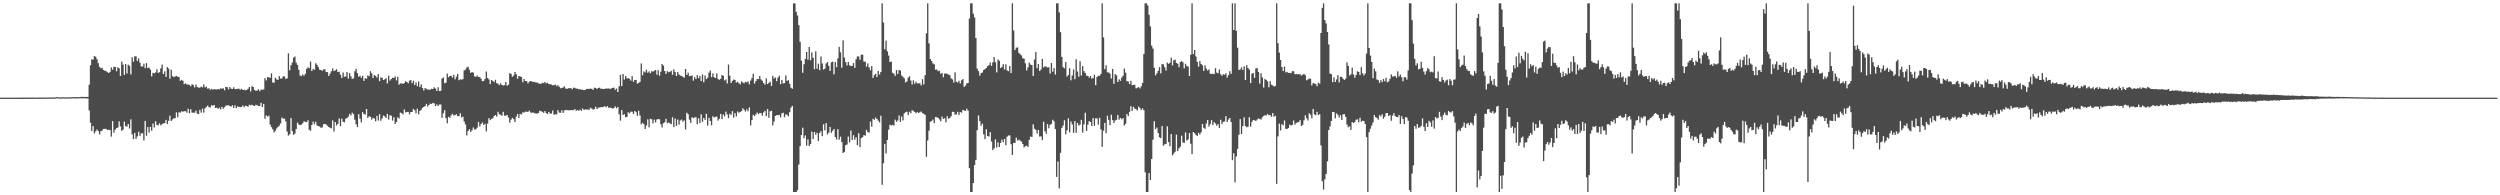 <?xml version="1.0" encoding="UTF-8"?>
<svg xmlns="http://www.w3.org/2000/svg" width="1920" height="150">
  <path d="M0 75.000h1v1.000H0zM1 75.000h1v1.000H1zM2 75.000h1v1.000H2zM3 74.999h1v1.000H3zM4 74.999h1v1.000H4zM5 74.998h1v1.000H5zM6 74.997h1v1.000H6zM7 74.997h1v1.000H7zM8 74.995h1v1.000H8zM9 74.994h1v1.000H9zM10 74.992h1v1.000H10zM11 74.989h1v1.000H11zM12 74.986h1v1.000H12zM13 74.986h1v1.000H13zM14 74.982h1v1.000H14zM15 74.980h1v1.000H15zM16 74.982h1v1.000H16zM17 74.975h1v1.000H17zM18 74.972h1v1.000H18zM19 74.977h1v1.000H19zM20 74.970h1v1.000H20zM21 74.964h1v1.000H21zM22 74.951h1v1.000H22zM23 74.959h1v1.000H23zM24 74.944h1v1.000H24zM25 74.931h1v1.000H25zM26 74.945h1v1.000H26zM27 74.944h1v1.000H27zM28 74.944h1v1.000H28zM29 74.932h1v1.000H29zM30 74.924h1v1.000H30zM31 74.910h1v1.000H31zM32 74.906h1v1.000H32zM33 74.900h1v1.000H33zM34 74.895h1v1.000H34zM35 74.900h1v1.000H35zM36 74.848h1v1.000H36zM37 74.873h1v1.000H37zM38 74.861h1v1.000H38zM39 74.851h1v1.000H39zM40 74.871h1v1.000H40zM41 74.849h1v1.000H41zM42 74.775h1v1.000H42zM43 74.596h1v1.000H43zM44 74.587h1v1.000H44zM45 74.805h1v1.000H45zM46 74.736h1v1.000H46zM47 74.742h1v1.000H47zM48 74.660h1v1.000H48zM49 74.751h1v1.000H49zM50 74.767h1v1.000H50zM51 74.731h1v1.000H51zM52 74.732h1v1.000H52zM53 74.707h1v1.000H53zM54 74.677h1v1.000H54zM55 74.644h1v1.000H55zM56 74.528h1v1.000H56zM57 74.708h1v1.000H57zM58 74.603h1v1.000H58zM59 74.523h1v1.000H59zM60 74.629h1v1.000H60zM61 74.496h1v1.000H61zM62 74.372h1v1.101H62zM63 74.333h1v1.170H63zM64 74.590h1v1.000H64zM65 74.344h1v1.199H65zM66 74.488h1v1.128H66zM67 74.409h1v1.210H67zM68 65.098h1v19.720H68zM69 50.130h1v44.088H69zM70 45.525h1v55.055H70zM71 45.844h1v50.962H71zM72 42.968h1v59.535H72zM73 43.612h1v57.291H73zM74 45.458h1v54.039H74zM75 48.577h1v52.152H75zM76 51.286h1v51.922H76zM77 52.488h1v48.309H77zM78 52.092h1v48.205H78zM79 53.755h1v45.281H79zM80 54.297h1v44.673H80zM81 54.609h1v44.368H81zM82 55.447h1v44.459H82zM83 56.040h1v43.559H83zM84 55.206h1v44.697H84zM85 51.793h1v53.113H85zM86 53.517h1v39.523H86zM87 51.235h1v50.722H87zM88 51.380h1v48.238H88zM89 54.714h1v43.759H89zM90 51.740h1v46.188H90zM91 52.422h1v40.773H91zM92 58.379h1v38.684H92zM93 47.381h1v53.076H93zM94 49.680h1v49.902H94zM95 57.558h1v35.908H95zM96 49.229h1v47.714H96zM97 56.456h1v40.769H97zM98 49.654h1v45.505H98zM99 50.577h1v48.063H99zM100 57.136h1v34.579H100zM101 43.960h1v59.282H101zM102 47.383h1v59.508H102zM103 43.232h1v58.881H103zM104 43.314h1v63.336H104zM105 46.796h1v57.949H105zM106 44.810h1v56.384H106zM107 48.056h1v56.301H107zM108 50.973h1v51.442H108zM109 51.077h1v51.277H109zM110 48.919h1v58.913H110zM111 52.400h1v40.499H111zM112 48.496h1v55.750H112zM113 52.281h1v45.358H113zM114 51.793h1v50.029H114zM115 53.378h1v44.081H115zM116 58.660h1v41.723H116zM117 55.950h1v38.935H117zM118 56.310h1v41.585H118zM119 55.643h1v37.510H119zM120 53.240h1v42.678H120zM121 55.953h1v40.369H121zM122 55.435h1v39.294H122zM123 52.520h1v43.732H123zM124 49.560h1v45.776H124zM125 56.836h1v37.876H125zM126 54.777h1v39.858H126zM127 59.009h1v33.068H127zM128 51.535h1v43.673H128zM129 52.658h1v40.129H129zM130 60.394h1v28.446H130zM131 53.566h1v39.382H131zM132 58.488h1v33.286H132zM133 59.243h1v31.607H133zM134 58.734h1v32.086H134zM135 58.273h1v28.033H135zM136 59.046h1v31.021H136zM137 59.053h1v27.232H137zM138 62.044h1v24.436H138zM139 61.340h1v24.097H139zM140 62.054h1v23.770H140zM141 64.633h1v20.770H141zM142 64.014h1v21.373H142zM143 64.837h1v21.688H143zM144 64.853h1v18.659H144zM145 65.352h1v21.755H145zM146 66.201h1v17.653H146zM147 64.653h1v21.867H147zM148 65.395h1v21.121H148zM149 67.188h1v19.377H149zM150 64.864h1v20.098H150zM151 66.785h1v20.472H151zM152 67.342h1v20.370H152zM153 67.347h1v17.021H153zM154 66.563h1v19.967H154zM155 67.056h1v16.407H155zM156 64.793h1v21.723H156zM157 67.109h1v16.149H157zM158 66.580h1v15.563H158zM159 68.098h1v12.944H159zM160 67.831h1v14.532H160zM161 69.056h1v13.466H161zM162 68.212h1v12.587H162zM163 68.850h1v12.379H163zM164 68.425h1v12.188H164zM165 68.608h1v14.341H165zM166 68.758h1v13.944H166zM167 68.427h1v15.151H167zM168 68.628h1v14.072H168zM169 67.848h1v16.172H169zM170 68.173h1v13.916H170zM171 67.817h1v15.650H171zM172 69.365h1v12.940H172zM173 66.758h1v14.305H173zM174 66.922h1v14.151H174zM175 68.620h1v12.180H175zM176 66.876h1v14.645H176zM177 68.073h1v13.814H177zM178 68.340h1v12.512H178zM179 67.037h1v15.903H179zM180 68.339h1v12.559H180zM181 68.474h1v14.581H181zM182 68.221h1v13.466H182zM183 68.055h1v14.013H183zM184 68.866h1v13.481H184zM185 68.158h1v13.953H185zM186 69.116h1v11.871H186zM187 68.850h1v13.525H187zM188 69.310h1v11.877H188zM189 69.048h1v12.390H189zM190 68.186h1v13.792H190zM191 66.827h1v13.634H191zM192 70.189h1v10.698H192zM193 66.214h1v14.220H193zM194 66.836h1v14.334H194zM195 69.089h1v12.335H195zM196 69.780h1v10.694H196zM197 69.501h1v11.415H197zM198 68.535h1v12.824H198zM199 70.044h1v11.449H199zM200 68.787h1v10.165H200zM201 68.959h1v13.276H201zM202 68.657h1v11.128H202zM203 60.028h1v31.152H203zM204 61.821h1v26.813H204zM205 59.164h1v30.366H205zM206 59.466h1v29.366H206zM207 59.821h1v35.896H207zM208 56.316h1v41.329H208zM209 63.308h1v36.010H209zM210 63.525h1v38.158H210zM211 59.656h1v40.812H211zM212 60.915h1v37.702H212zM213 61.406h1v36.150H213zM214 58.463h1v38.031H214zM215 60.344h1v34.460H215zM216 60.206h1v30.119H216zM217 58.574h1v32.624H217zM218 58.700h1v32.348H218zM219 60.559h1v32.694H219zM220 60.232h1v40.772H220zM221 40.931h1v63.227H221zM222 54.024h1v49.137H222zM223 50.127h1v40.593H223zM224 47.954h1v52.707H224zM225 44.233h1v59.369H225zM226 43.342h1v59.221H226zM227 48.151h1v50.973H227zM228 49.876h1v44.338H228zM229 53.612h1v41.945H229zM230 57.941h1v38.204H230zM231 58.447h1v37.302H231zM232 57.258h1v37.466H232zM233 58.120h1v35.076H233zM234 56.689h1v36.919H234zM235 52.874h1v40.908H235zM236 51.653h1v40.715H236zM237 52.395h1v47.242H237zM238 47.307h1v53.098H238zM239 54.512h1v41.468H239zM240 52.897h1v40.555H240zM241 53.623h1v41.793H241zM242 48.558h1v44.912H242zM243 49.719h1v46.707H243zM244 51.503h1v45.317H244zM245 53.480h1v43.744H245zM246 53.694h1v44.444H246zM247 54.357h1v43.441H247zM248 53.321h1v42.103H248zM249 53.251h1v41.855H249zM250 55.286h1v40.378H250zM251 55.420h1v41.148H251zM252 58.377h1v39.223H252zM253 56.584h1v41.535H253zM254 54.744h1v43.796H254zM255 52.542h1v39.931H255zM256 54.573h1v46.465H256zM257 54.040h1v39.661H257zM258 53.133h1v43.234H258zM259 55.351h1v39.720H259zM260 55.032h1v35.953H260zM261 57.321h1v39.673H261zM262 59.875h1v31.272H262zM263 55.638h1v37.863H263zM264 58.958h1v34.981H264zM265 58.706h1v32.486H265zM266 55.271h1v35.384H266zM267 60.355h1v29.310H267zM268 56.122h1v31.376H268zM269 58.605h1v30.069H269zM270 60.569h1v25.988H270zM271 60.215h1v27.500H271zM272 54.756h1v37.151H272zM273 52.806h1v42.613H273zM274 56.184h1v41.407H274zM275 58.978h1v28.691H275zM276 58.143h1v33.019H276zM277 59.784h1v34.203H277zM278 58.162h1v27.943H278zM279 62.156h1v25.401H279zM280 60.066h1v28.014H280zM281 60.486h1v23.223H281zM282 57.944h1v32.622H282zM283 58.501h1v30.794H283zM284 54.692h1v35.005H284zM285 56.359h1v35.513H285zM286 59.891h1v30.582H286zM287 57.632h1v33.432H287zM288 58.335h1v34.864H288zM289 59.562h1v29.490H289zM290 56.875h1v35.693H290zM291 62.289h1v25.408H291zM292 59.487h1v33.216H292zM293 59.703h1v31.294H293zM294 61.440h1v27.258H294zM295 60.923h1v28.459H295zM296 60.035h1v30.604H296zM297 64.085h1v23.343H297zM298 58.162h1v33.674H298zM299 61.832h1v26.619H299zM300 60.723h1v28.166H300zM301 59.697h1v32.911H301zM302 59.914h1v30.213H302zM303 58.650h1v36.570H303zM304 61.738h1v31.935H304zM305 58.973h1v31.127H305zM306 65.010h1v26.020H306zM307 64.035h1v22.452H307zM308 64.075h1v22.885H308zM309 64.398h1v23.519H309zM310 63.814h1v20.236H310zM311 62.395h1v23.934H311zM312 62.996h1v22.930H312zM313 63.982h1v21.987H313zM314 61.978h1v25.844H314zM315 61.505h1v24.495H315zM316 63.774h1v22.206H316zM317 61.939h1v21.724H317zM318 65.298h1v19.406H318zM319 63.265h1v23.794H319zM320 66.211h1v17.351H320zM321 62.526h1v25.239H321zM322 66.850h1v18.421H322zM323 64.774h1v19.601H323zM324 67.614h1v15.172H324zM325 69.531h1v12.635H325zM326 67.649h1v13.784H326zM327 68.253h1v11.587H327zM328 68.883h1v12.964H328zM329 68.751h1v11.907H329zM330 68.937h1v10.617H330zM331 68.142h1v11.801H331zM332 68.373h1v10.569H332zM333 67.083h1v12.342H333zM334 67.977h1v13.519H334zM335 69.840h1v10.317H335zM336 67.027h1v14.485H336zM337 69.959h1v10.331H337zM338 69.733h1v10.475H338zM339 60.291h1v30.251H339zM340 59.514h1v27.460H340zM341 63.900h1v20.705H341zM342 63.501h1v27.253H342zM343 56.505h1v38.154H343zM344 59.336h1v30.364H344zM345 58.390h1v32.063H345zM346 58.132h1v30.478H346zM347 59.587h1v27.835H347zM348 57.417h1v31.306H348zM349 60.924h1v27.449H349zM350 58.863h1v28.875H350zM351 56.824h1v32.361H351zM352 61.597h1v27.602H352zM353 60.928h1v26.031H353zM354 61.180h1v29.039H354zM355 60.805h1v28.815H355zM356 54.057h1v39.286H356zM357 53.431h1v42.178H357zM358 51.855h1v52.188H358zM359 51.184h1v49.496H359zM360 53.549h1v45.678H360zM361 55.990h1v45.355H361zM362 55.277h1v44.809H362zM363 55.815h1v42.080H363zM364 58.699h1v40.832H364zM365 58.961h1v40.333H365zM366 58.011h1v40.048H366zM367 59.029h1v34.682H367zM368 59.193h1v37.915H368zM369 60.493h1v34.740H369zM370 62.394h1v31.646H370zM371 62.128h1v33.826H371zM372 60.622h1v34.407H372zM373 54.937h1v46.031H373zM374 59.851h1v35.071H374zM375 60.965h1v29.741H375zM376 64.541h1v27.747H376zM377 61.459h1v29.827H377zM378 62.149h1v28.721H378zM379 63.066h1v26.038H379zM380 61.262h1v27.084H380zM381 63.866h1v25.607H381zM382 64.288h1v21.574H382zM383 65.322h1v22.418H383zM384 63.988h1v24.122H384zM385 65.272h1v23.636H385zM386 65.674h1v20.212H386zM387 65.383h1v23.504H387zM388 63.009h1v25.821H388zM389 65.798h1v22.506H389zM390 64.974h1v25.296H390zM391 56.227h1v37.995H391zM392 56.719h1v35.191H392zM393 58.915h1v31.613H393zM394 58.021h1v33.478H394zM395 55.232h1v38.499H395zM396 57.039h1v32.565H396zM397 60.461h1v27.153H397zM398 58.359h1v32.208H398zM399 58.663h1v28.839H399zM400 59.206h1v28.735H400zM401 63.198h1v23.063H401zM402 60.597h1v25.858H402zM403 62.182h1v23.551H403zM404 62.323h1v23.497H404zM405 64.031h1v21.998H405zM406 62.831h1v22.099H406zM407 62.233h1v24.065H407zM408 62.492h1v24.178H408zM409 63.040h1v23.273H409zM410 62.817h1v24.124H410zM411 63.397h1v23.754H411zM412 63.339h1v23.952H412zM413 64.018h1v22.703H413zM414 64.232h1v20.793H414zM415 64.391h1v21.084H415zM416 63.563h1v22.274H416zM417 63.845h1v22.822H417zM418 62.932h1v22.390H418zM419 64.050h1v22.772H419zM420 63.548h1v24.069H420zM421 64.489h1v21.484H421zM422 64.747h1v22.455H422zM423 64.849h1v22.384H423zM424 65.495h1v19.370H424zM425 65.364h1v22.735H425zM426 64.959h1v22.790H426zM427 66.221h1v21.626H427zM428 65.403h1v19.152H428zM429 66.580h1v19.918H429zM430 67.777h1v18.877H430zM431 67.483h1v17.201H431zM432 67.236h1v19.476H432zM433 66.306h1v18.522H433zM434 67.980h1v16.473H434zM435 68.295h1v16.294H435zM436 67.681h1v17.074H436zM437 67.787h1v16.946H437zM438 67.639h1v16.898H438zM439 68.591h1v16.107H439zM440 67.378h1v17.136H440zM441 67.452h1v16.335H441zM442 68.151h1v16.871H442zM443 68.017h1v16.551H443zM444 68.582h1v16.531H444zM445 68.452h1v15.728H445zM446 68.973h1v16.162H446zM447 68.866h1v14.511H447zM448 69.204h1v15.271H448zM449 69.111h1v14.851H449zM450 68.328h1v15.819H450zM451 68.241h1v15.882H451zM452 68.310h1v15.954H452zM453 67.999h1v14.730H453zM454 68.229h1v15.212H454zM455 69.025h1v15.216H455zM456 67.354h1v16.378H456zM457 67.609h1v14.355H457zM458 68.336h1v15.328H458zM459 67.568h1v15.189H459zM460 67.284h1v15.250H460zM461 68.123h1v14.198H461zM462 68.193h1v14.079H462zM463 68.363h1v13.672H463zM464 68.319h1v13.246H464zM465 67.832h1v14.606H465zM466 68.091h1v13.356H466zM467 67.819h1v15.059H467zM468 68.441h1v14.143H468zM469 67.894h1v14.982H469zM470 67.462h1v16.019H470zM471 67.328h1v15.660H471zM472 68.982h1v12.734H472zM473 68.020h1v15.179H473zM474 70.636h1v11.490H474zM475 66.286h1v21.511H475zM476 57.431h1v35.178H476zM477 66.085h1v18.405H477zM478 56.789h1v31.554H478zM479 61.114h1v26.550H479zM480 58.347h1v31.776H480zM481 60.197h1v29.538H481zM482 60.038h1v26.190H482zM483 60.547h1v26.479H483zM484 61.880h1v23.863H484zM485 58.472h1v27.372H485zM486 62.874h1v24.627H486zM487 61.466h1v23.757H487zM488 61.322h1v24.783H488zM489 64.306h1v24.572H489zM490 63.686h1v21.394H490zM491 62.808h1v25.874H491zM492 48.728h1v46.753H492zM493 57.780h1v36.510H493zM494 54.806h1v40.538H494zM495 55.631h1v43.411H495zM496 53.524h1v42.872H496zM497 55.860h1v35.768H497zM498 54.847h1v42.934H498zM499 56.254h1v34.975H499zM500 54.685h1v36.947H500zM501 55.035h1v39.750H501zM502 54.275h1v37.603H502zM503 53.778h1v40.276H503zM504 57.330h1v34.491H504zM505 53.872h1v37.499H505zM506 58.149h1v33.486H506zM507 55.064h1v40.402H507zM508 49.193h1v48.705H508zM509 50.336h1v44.346H509zM510 54.522h1v39.394H510zM511 56.722h1v34.570H511zM512 54.687h1v39.956H512zM513 55.499h1v38.512H513zM514 55.082h1v39.623H514zM515 54.355h1v41.048H515zM516 57.449h1v32.557H516zM517 53.226h1v44.415H517zM518 55.356h1v35.667H518zM519 58.362h1v38.364H519zM520 55.246h1v36.585H520zM521 57.180h1v38.571H521zM522 58.059h1v34.436H522zM523 58.274h1v33.512H523zM524 59.046h1v34.471H524zM525 59.685h1v32.753H525zM526 52.956h1v46.539H526zM527 57.576h1v29.023H527zM528 55.795h1v31.983H528zM529 58.457h1v33.387H529zM530 58.303h1v36.056H530zM531 57.948h1v32.040H531zM532 61.918h1v28.845H532zM533 59.241h1v30.903H533zM534 60.713h1v29.277H534zM535 57.673h1v37.770H535zM536 60.055h1v30.894H536zM537 58.341h1v36.169H537zM538 62.241h1v25.581H538zM539 57.178h1v36.341H539zM540 63.193h1v27.452H540zM541 57.941h1v34.128H541zM542 60.715h1v26.682H542zM543 59.712h1v36.681H543zM544 55.801h1v34.742H544zM545 54.202h1v38.664H545zM546 59.306h1v36.894H546zM547 56.383h1v32.879H547zM548 59.312h1v31.012H548zM549 59.876h1v29.843H549zM550 56.482h1v33.071H550zM551 60.726h1v31.920H551zM552 61.278h1v29.941H552zM553 60.494h1v26.999H553zM554 57.618h1v33.862H554zM555 58.219h1v29.674H555zM556 61.753h1v27.653H556zM557 61.004h1v24.718H557zM558 64.043h1v23.816H558zM559 49.566h1v41.138H559zM560 58.162h1v29.194H560zM561 63.744h1v24.545H561zM562 62.131h1v23.223H562zM563 61.007h1v29.368H563zM564 61.427h1v25.478H564zM565 63.367h1v26.054H565zM566 62.828h1v22.807H566zM567 63.911h1v22.711H567zM568 64.761h1v21.192H568zM569 62.510h1v22.860H569zM570 63.326h1v19.882H570zM571 64.004h1v20.325H571zM572 62.855h1v22.875H572zM573 63.226h1v20.739H573zM574 62.511h1v22.953H574zM575 64.768h1v17.707H575zM576 61.840h1v34.489H576zM577 60.031h1v32.209H577zM578 56.654h1v31.548H578zM579 64.197h1v25.003H579zM580 62.368h1v25.418H580zM581 60.615h1v25.809H581zM582 60.716h1v27.004H582zM583 58.401h1v28.332H583zM584 61.034h1v25.848H584zM585 62.053h1v26.795H585zM586 63.779h1v22.496H586zM587 65.017h1v20.128H587zM588 60.217h1v28.965H588zM589 64.519h1v19.241H589zM590 63.607h1v26.847H590zM591 62.695h1v22.828H591zM592 66.028h1v19.065H592zM593 58.277h1v37.938H593zM594 60.318h1v33.040H594zM595 59.470h1v29.559H595zM596 62.358h1v26.057H596zM597 59.597h1v28.892H597zM598 58.122h1v30.131H598zM599 64.619h1v25.477H599zM600 61.366h1v25.674H600zM601 64.043h1v22.545H601zM602 63.789h1v26.235H602zM603 57.939h1v29.936H603zM604 62.117h1v26.006H604zM605 61.570h1v27.785H605zM606 64.362h1v21.751H606zM607 67.394h1v15.231H607zM608 68.162h1v13.125H608zM609 2.546h1v144.908H609zM610 2.546h1v144.908H610zM611 9.109h1v138.342H611zM612 11.916h1v134.099H612zM613 19.326h1v107.061H613zM614 32.067h1v80.154H614zM615 46.599h1v57.057H615zM616 55.866h1v42.191H616zM617 49.338h1v56.828H617zM618 45.265h1v58.760H618zM619 39.953h1v71.922H619zM620 45.851h1v61.184H620zM621 36.093h1v76.018H621zM622 46.278h1v64.350H622zM623 40.228h1v60.957H623zM624 44.422h1v62.258H624zM625 53.123h1v48.177H625zM626 39.423h1v64.041H626zM627 52.772h1v49.152H627zM628 48.918h1v59.435H628zM629 53.923h1v48.279H629zM630 43.358h1v57.398H630zM631 48.721h1v55.842H631zM632 53.393h1v42.084H632zM633 52.699h1v47.395H633zM634 48.746h1v45.769H634zM635 47.620h1v55.610H635zM636 50.543h1v51.284H636zM637 54.499h1v42.994H637zM638 47.806h1v54.109H638zM639 47.331h1v53.119H639zM640 57.081h1v41.997H640zM641 47.580h1v57.632H641zM642 51.541h1v55.591H642zM643 44.863h1v54.311H643zM644 36.026h1v71.248H644zM645 40.184h1v64.732H645zM646 52.004h1v57.177H646zM647 31.002h1v86.488H647zM648 44.216h1v72.474H648zM649 47.692h1v63.824H649zM650 50.331h1v60.689H650zM651 47.500h1v57.341H651zM652 50.117h1v59.248H652zM653 50.784h1v49.478H653zM654 50.542h1v56.970H654zM655 48.464h1v55.392H655zM656 52.140h1v55.120H656zM657 45.560h1v59.857H657zM658 43.299h1v68.262H658zM659 43.375h1v58.998H659zM660 45.895h1v67.034H660zM661 42.026h1v63.991H661zM662 41.987h1v63.374H662zM663 47.208h1v56.552H663zM664 47.407h1v56.760H664zM665 51.224h1v48.456H665zM666 48.685h1v52.843H666zM667 51.768h1v50.012H667zM668 53.978h1v39.392H668zM669 50.761h1v46.590H669zM670 59.911h1v31.318H670zM671 57.696h1v34.309H671zM672 56.616h1v33.713H672zM673 59.116h1v32.241H673zM674 54.470h1v38.201H674zM675 57.250h1v36.822H675zM676 55.230h1v33.666H676zM677 2.546h1v139.383H677zM678 17.274h1v108.093H678zM679 37.857h1v72.647H679zM680 31.196h1v86.659H680zM681 39.433h1v68.025H681zM682 42.667h1v56.942H682zM683 47.651h1v48.139H683zM684 47.242h1v49.162H684zM685 55.843h1v40.034H685zM686 56.598h1v39.807H686zM687 58.287h1v33.603H687zM688 53.765h1v39.775H688zM689 56.895h1v35.550H689zM690 53.836h1v34.864H690zM691 54.236h1v39.346H691zM692 57.990h1v31.511H692zM693 58.977h1v33.541H693zM694 60.203h1v26.875H694zM695 63.332h1v22.865H695zM696 62.527h1v23.272H696zM697 59.597h1v28.777H697zM698 58.576h1v27.210H698zM699 61.781h1v25.211H699zM700 64.869h1v19.806H700zM701 61.691h1v23.404H701zM702 64.346h1v21.651H702zM703 62.768h1v24.277H703zM704 64.028h1v21.892H704zM705 63.985h1v22.812H705zM706 63.998h1v22.207H706zM707 65.603h1v20.055H707zM708 60.792h1v26.067H708zM709 64.830h1v22.626H709zM710 57.755h1v30.468H710zM711 25.575h1v94.825H711zM712 2.546h1v105.307H712zM713 33.263h1v67.097H713zM714 45.356h1v48.146H714zM715 46.852h1v46.064H715zM716 48.682h1v43.116H716zM717 49.415h1v45.170H717zM718 53.579h1v36.295H718zM719 53.370h1v36.621H719zM720 54.676h1v35.890H720zM721 54.294h1v37.398H721zM722 56.659h1v36.510H722zM723 56.015h1v33.509H723zM724 59.333h1v31.973H724zM725 56.544h1v34.261H725zM726 56.390h1v37.541H726zM727 56.733h1v32.512H727zM728 57.315h1v33.929H728zM729 57.729h1v32.876H729zM730 60.176h1v29.047H730zM731 60.972h1v24.844H731zM732 63.361h1v22.594H732zM733 55.564h1v32.574H733zM734 62.841h1v24.988H734zM735 63.367h1v22.480H735zM736 62.000h1v26.250H736zM737 64.120h1v21.935H737zM738 61.618h1v24.986H738zM739 60.707h1v23.719H739zM740 66.772h1v17.997H740zM741 65.664h1v19.562H741zM742 63.991h1v19.495H742zM743 63.757h1v21.284H743zM744 14.209h1v114.958H744zM745 2.546h1v144.908H745zM746 2.546h1v144.908H746zM747 10.482h1v130.118H747zM748 13.404h1v113.367H748zM749 29.206h1v93.586H749zM750 52.718h1v47.298H750zM751 54.654h1v34.015H751zM752 58.133h1v34.904H752zM753 56.115h1v40.442H753zM754 55.654h1v39.310H754zM755 53.695h1v49.518H755zM756 53.023h1v53.843H756zM757 52.171h1v47.084H757zM758 50.775h1v53.660H758zM759 50.068h1v54.837H759zM760 48.095h1v53.400H760zM761 50.605h1v58.069H761zM762 47.896h1v67.374H762zM763 43.792h1v70.155H763zM764 47.834h1v59.207H764zM765 55.609h1v57.663H765zM766 45.662h1v63.680H766zM767 46.683h1v66.206H767zM768 52.229h1v57.517H768zM769 51.423h1v55.818H769zM770 49.309h1v59.896H770zM771 53.375h1v53.348H771zM772 49.415h1v62.162H772zM773 54.129h1v50.898H773zM774 54.671h1v49.396H774zM775 50.631h1v53.332H775zM776 56.097h1v54.638H776zM777 2.546h1v116.473H777zM778 23.422h1v86.368H778zM779 38.500h1v71.222H779zM780 36.621h1v69.109H780zM781 36.388h1v71.551H781zM782 40.627h1v66.648H782zM783 41.679h1v66.323H783zM784 42.593h1v66.201H784zM785 44.800h1v65.794H785zM786 44.930h1v68.255H786zM787 48.614h1v63.689H787zM788 54.126h1v57.779H788zM789 51.764h1v61.013H789zM790 48.099h1v59.310H790zM791 49.626h1v55.172H791zM792 49.915h1v55.364H792zM793 58.294h1v37.218H793zM794 45.718h1v53.158H794zM795 39.970h1v59.774H795zM796 52.380h1v50.147H796zM797 49.203h1v50.564H797zM798 54.602h1v50.254H798zM799 53.341h1v51.343H799zM800 45.249h1v62.332H800zM801 51.736h1v41.742H801zM802 50.921h1v49.864H802zM803 51.149h1v51.538H803zM804 51.848h1v43.362H804zM805 51.669h1v46.840H805zM806 56.540h1v39.324H806zM807 48.432h1v46.704H807zM808 55.076h1v36.880H808zM809 52.322h1v40.838H809zM810 57.242h1v41.840H810zM811 2.546h1v133.313H811zM812 2.546h1v121.470H812zM813 9.456h1v135.304H813zM814 24.749h1v92.671H814zM815 43.659h1v54.546H815zM816 51.546h1v44.845H816zM817 52.500h1v39.868H817zM818 47.596h1v55.519H818zM819 58.773h1v41.325H819zM820 57.573h1v33.236H820zM821 52.409h1v49.273H821zM822 61.688h1v31.673H822zM823 57.907h1v37.664H823zM824 53.324h1v48.684H824zM825 60.824h1v32.144H825zM826 45.536h1v56.447H826zM827 54.954h1v39.502H827zM828 58.957h1v37.438H828zM829 47.007h1v48.624H829zM830 58.020h1v34.022H830zM831 50.773h1v51.106H831zM832 54.697h1v40.774H832zM833 56.016h1v30.564H833zM834 58.115h1v42.395H834zM835 58.329h1v37.379H835zM836 59.623h1v33.414H836zM837 58.425h1v35.263H837zM838 60.326h1v36.455H838zM839 60.054h1v30.616H839zM840 57.462h1v39.156H840zM841 65.451h1v25.409H841zM842 59.125h1v31.828H842zM843 58.196h1v37.526H843zM844 58.194h1v32.295H844zM845 56.769h1v42.628H845zM846 2.546h1v110.245H846zM847 28.702h1v71.674H847zM848 53.131h1v41.223H848zM849 50.164h1v52.152H849zM850 55.554h1v33.367H850zM851 55.661h1v36.405H851zM852 56.649h1v39.441H852zM853 60.323h1v27.777H853zM854 52.942h1v39.275H854zM855 64.372h1v30.055H855zM856 56.947h1v35.603H856zM857 57.842h1v34.157H857zM858 63.022h1v25.252H858zM859 60.941h1v30.959H859zM860 62.077h1v28.484H860zM861 59.582h1v32.041H861zM862 58.163h1v32.557H862zM863 52.699h1v43.750H863zM864 55.808h1v39.233H864zM865 62.324h1v25.230H865zM866 62.568h1v26.623H866zM867 64.560h1v21.355H867zM868 62.040h1v19.505H868zM869 65.447h1v19.750H869zM870 65.289h1v16.784H870zM871 65.086h1v18.369H871zM872 67.911h1v15.998H872zM873 67.321h1v17.516H873zM874 66.909h1v14.985H874zM875 67.914h1v15.075H875zM876 66.325h1v18.161H876zM877 63.766h1v19.462H877zM878 41.524h1v43.175H878zM879 2.546h1v129.747H879zM880 2.546h1v144.908H880zM881 4.158h1v143.296H881zM882 11.343h1v121.574H882zM883 20.337h1v117.926H883zM884 35.066h1v87.089H884zM885 37.346h1v69.902H885zM886 52.001h1v41.123H886zM887 57.839h1v41.370H887zM888 56.256h1v41.735H888zM889 54.379h1v47.783H889zM890 51.535h1v53.926H890zM891 56.313h1v49.766H891zM892 49.271h1v47.565H892zM893 49.433h1v62.438H893zM894 51.659h1v59.197H894zM895 54.167h1v56.297H895zM896 48.068h1v48.973H896zM897 49.062h1v60.121H897zM898 48.250h1v64.086H898zM899 44.324h1v58.648H899zM900 50.171h1v69.101H900zM901 46.307h1v71.595H901zM902 45.783h1v70.812H902zM903 48.328h1v55.068H903zM904 48.998h1v67.011H904zM905 51.618h1v62.335H905zM906 47.681h1v64.983H906zM907 46.844h1v57.373H907zM908 47.870h1v61.617H908zM909 52.469h1v57.300H909zM910 48.929h1v52.772H910zM911 50.820h1v57.168H911zM912 51.064h1v56.001H912zM913 58.364h1v43.831H913zM914 42.016h1v68.334H914zM915 2.546h1v115.838H915zM916 41.570h1v59.807H916zM917 38.424h1v63.877H917zM918 43.386h1v60.315H918zM919 47.441h1v56.945H919zM920 51.164h1v50.827H920zM921 46.901h1v56.402H921zM922 49.143h1v52.522H922zM923 50.202h1v45.019H923zM924 54.494h1v43.665H924zM925 50.201h1v48.792H925zM926 52.798h1v42.013H926zM927 54.191h1v38.035H927zM928 53.309h1v43.843H928zM929 56.645h1v38.734H929zM930 56.800h1v35.440H930zM931 56.609h1v39.474H931zM932 56.924h1v36.897H932zM933 52.305h1v42.559H933zM934 55.756h1v40.872H934zM935 56.234h1v39.096H935zM936 53.347h1v44.921H936zM937 56.988h1v34.954H937zM938 58.150h1v37.141H938zM939 56.990h1v36.562H939zM940 57.449h1v35.763H940zM941 56.256h1v32.956H941zM942 59.542h1v34.111H942zM943 57.676h1v34.146H943zM944 54.705h1v35.923H944zM945 56.724h1v37.024H945zM946 2.546h1v120.471H946zM947 23.047h1v94.641H947zM948 2.546h1v137.435H948zM949 23.678h1v96.425H949zM950 36.592h1v77.734H950zM951 53.784h1v49.721H951zM952 53.292h1v38.198H952zM953 51.686h1v51.279H953zM954 53.740h1v43.132H954zM955 50.956h1v39.149H955zM956 61.386h1v35.372H956zM957 50.045h1v47.673H957zM958 52.275h1v45.056H958zM959 53.419h1v36.597H959zM960 63.778h1v33.448H960zM961 56.584h1v37.007H961zM962 56.009h1v36.098H962zM963 59.815h1v32.530H963zM964 52.650h1v40.268H964zM965 52.283h1v39.594H965zM966 55.234h1v35.714H966zM967 64.199h1v27.194H967zM968 56.235h1v35.547H968zM969 59.510h1v30.597H969zM970 67.228h1v21.748H970zM971 60.548h1v27.980H971zM972 61.459h1v27.191H972zM973 62.484h1v24.997H973zM974 66.996h1v21.473H974zM975 62.475h1v25.908H975zM976 65.098h1v24.610H976zM977 65.564h1v21.207H977zM978 66.488h1v23.111H978zM979 65.937h1v22.994H979zM980 2.546h1v138.687H980zM981 33.162h1v71.588H981zM982 40.417h1v54.493H982zM983 46.084h1v54.105H983zM984 51.531h1v43.816H984zM985 54.547h1v41.775H985zM986 51.061h1v41.481H986zM987 55.624h1v43.309H987zM988 55.161h1v43.893H988zM989 56.021h1v42.307H989zM990 55.904h1v39.802H990zM991 56.227h1v40.216H991zM992 54.683h1v41.197H992zM993 54.733h1v37.805H993zM994 57.075h1v38.670H994zM995 56.826h1v37.631H995zM996 57.072h1v36.779H996zM997 56.993h1v36.818H997zM998 57.026h1v35.257H998zM999 58.030h1v38.762H999zM1000 57.383h1v38.420H1000zM1001 56.693h1v35.724H1001zM1002 57.793h1v30.792H1002zM1003 61.629h1v29.243H1003zM1004 60.975h1v31.591H1004zM1005 60.286h1v26.716H1005zM1006 60.496h1v27.635H1006zM1007 65.633h1v25.286H1007zM1008 63.787h1v19.887H1008zM1009 64.226h1v23.606H1009zM1010 64.430h1v24.107H1010zM1011 66.257h1v19.633H1011zM1012 63.515h1v24.824H1012zM1013 64.315h1v23.351H1013zM1014 25.352h1v86.293H1014zM1015 6.028h1v133.121H1015zM1016 2.546h1v143.013H1016zM1017 15.392h1v122.333H1017zM1018 17.961h1v115.633H1018zM1019 24.512h1v99.375H1019zM1020 34.095h1v65.853H1020zM1021 56.551h1v40.553H1021zM1022 56.996h1v35.920H1022zM1023 63.150h1v22.792H1023zM1024 59.412h1v26.688H1024zM1025 62.978h1v27.890H1025zM1026 61.047h1v26.029H1026zM1027 57.768h1v30.412H1027zM1028 63.259h1v27.032H1028zM1029 58.958h1v29.524H1029zM1030 59.132h1v32.992H1030zM1031 60.521h1v27.287H1031zM1032 61.371h1v26.343H1032zM1033 60.347h1v29.382H1033zM1034 47.880h1v47.821H1034zM1035 50.636h1v47.080H1035zM1036 57.993h1v39.012H1036zM1037 57.089h1v42.720H1037zM1038 51.966h1v41.751H1038zM1039 57.151h1v37.345H1039zM1040 59.677h1v34.031H1040zM1041 57.589h1v34.393H1041zM1042 54.741h1v36.866H1042zM1043 55.301h1v38.617H1043zM1044 57.662h1v32.777H1044zM1045 51.622h1v41.760H1045zM1046 56.269h1v36.478H1046zM1047 57.982h1v35.090H1047zM1048 56.408h1v38.832H1048zM1049 41.186h1v64.120H1049zM1050 2.546h1v144.908H1050zM1051 36.887h1v64.577H1051zM1052 42.670h1v56.147H1052zM1053 47.563h1v48.826H1053zM1054 60.078h1v33.932H1054zM1055 52.647h1v35.719H1055zM1056 54.758h1v35.305H1056zM1057 61.069h1v29.511H1057zM1058 61.606h1v30.369H1058zM1059 63.655h1v24.748H1059zM1060 61.546h1v27.858H1060zM1061 63.013h1v24.686H1061zM1062 60.663h1v30.516H1062zM1063 62.390h1v27.272H1063zM1064 59.742h1v27.173H1064zM1065 63.197h1v23.599H1065zM1066 62.538h1v26.604H1066zM1067 60.520h1v27.850H1067zM1068 57.118h1v35.648H1068zM1069 58.806h1v30.003H1069zM1070 58.620h1v28.302H1070zM1071 58.265h1v30.872H1071zM1072 59.694h1v30.137H1072zM1073 54.780h1v35.227H1073zM1074 58.739h1v29.628H1074zM1075 57.275h1v37.930H1075zM1076 59.328h1v29.909H1076zM1077 62.458h1v28.928H1077zM1078 59.318h1v36.006H1078zM1079 59.303h1v30.668H1079zM1080 61.124h1v29.187H1080zM1081 54.017h1v38.706H1081zM1082 2.546h1v143.402H1082zM1083 2.546h1v144.908H1083zM1084 15.468h1v117.811H1084zM1085 33.470h1v93.544H1085zM1086 45.231h1v51.533H1086zM1087 50.239h1v48.658H1087zM1088 48.568h1v46.677H1088zM1089 53.228h1v44.926H1089zM1090 52.820h1v45.007H1090zM1091 47.387h1v49.220H1091zM1092 52.165h1v38.766H1092zM1093 55.002h1v42.361H1093zM1094 57.224h1v43.454H1094zM1095 54.694h1v39.983H1095zM1096 52.226h1v45.318H1096zM1097 53.275h1v39.493H1097zM1098 55.424h1v38.522H1098zM1099 55.001h1v42.343H1099zM1100 55.581h1v36.870H1100zM1101 43.157h1v55.616H1101zM1102 59.995h1v29.873H1102zM1103 60.210h1v30.847H1103zM1104 54.876h1v35.612H1104zM1105 62.445h1v23.473H1105zM1106 62.713h1v26.782H1106zM1107 59.283h1v32.985H1107zM1108 61.377h1v26.932H1108zM1109 63.343h1v23.159H1109zM1110 61.894h1v26.314H1110zM1111 61.148h1v27.444H1111zM1112 65.446h1v19.739H1112zM1113 60.736h1v25.411H1113zM1114 61.987h1v24.433H1114zM1115 65.443h1v19.892H1115zM1116 61.189h1v28.221H1116zM1117 60.965h1v33.281H1117zM1118 2.546h1v144.908H1118zM1119 37.989h1v62.991H1119zM1120 45.581h1v53.909H1120zM1121 51.547h1v48.987H1121zM1122 50.201h1v48.058H1122zM1123 49.663h1v47.469H1123zM1124 42.704h1v51.466H1124zM1125 50.734h1v47.520H1125zM1126 53.082h1v42.001H1126zM1127 54.390h1v40.028H1127zM1128 54.622h1v41.532H1128zM1129 57.013h1v37.063H1129zM1130 57.917h1v36.817H1130zM1131 58.144h1v38.127H1131zM1132 54.563h1v34.466H1132zM1133 56.412h1v30.828H1133zM1134 13.835h1v130.134H1134zM1135 10.721h1v120.242H1135zM1136 20.271h1v117.439H1136zM1137 28.059h1v107.086H1137zM1138 40.234h1v75.643H1138zM1139 54.810h1v43.238H1139zM1140 58.186h1v29.219H1140zM1141 68.711h1v18.759H1141zM1142 64.502h1v19.437H1142zM1143 64.088h1v19.673H1143zM1144 58.218h1v28.107H1144zM1145 61.999h1v24.701H1145zM1146 65.051h1v20.292H1146zM1147 60.604h1v26.679H1147zM1148 65.729h1v20.688H1148zM1149 66.559h1v15.331H1149zM1150 48.258h1v33.071H1150zM1151 2.546h1v144.908H1151zM1152 2.546h1v132.407H1152zM1153 7.294h1v137.766H1153zM1154 20.752h1v113.897H1154zM1155 35.475h1v88.960H1155zM1156 53.535h1v45.702H1156zM1157 58.903h1v24.055H1157zM1158 65.395h1v24.008H1158zM1159 61.843h1v28.052H1159zM1160 59.952h1v38.240H1160zM1161 55.650h1v41.386H1161zM1162 50.105h1v52.250H1162zM1163 52.600h1v45.438H1163zM1164 43.352h1v66.305H1164zM1165 51.456h1v42.263H1165zM1166 40.483h1v71.482H1166zM1167 48.657h1v60.841H1167zM1168 42.927h1v62.916H1168zM1169 45.150h1v59.692H1169zM1170 46.381h1v66.934H1170zM1171 39.774h1v69.709H1171zM1172 59.528h1v49.744H1172zM1173 40.905h1v65.152H1173zM1174 52.635h1v51.608H1174zM1175 49.291h1v52.836H1175zM1176 50.949h1v52.505H1176zM1177 49.940h1v44.103H1177zM1178 55.668h1v44.747H1178zM1179 51.140h1v44.152H1179zM1180 56.665h1v41.632H1180zM1181 52.900h1v45.070H1181zM1182 51.951h1v40.524H1182zM1183 52.090h1v42.880H1183zM1184 47.722h1v47.791H1184zM1185 31.950h1v91.795H1185zM1186 31.123h1v84.494H1186zM1187 40.242h1v70.464H1187zM1188 37.255h1v71.751H1188zM1189 36.065h1v75.076H1189zM1190 36.246h1v73.232H1190zM1191 50.655h1v55.344H1191zM1192 41.252h1v71.760H1192zM1193 48.019h1v61.736H1193zM1194 48.366h1v50.176H1194zM1195 50.160h1v56.047H1195zM1196 51.926h1v43.295H1196zM1197 51.526h1v46.772H1197zM1198 55.897h1v40.012H1198zM1199 59.237h1v33.476H1199zM1200 54.973h1v40.381H1200zM1201 58.349h1v36.402H1201zM1202 56.202h1v36.132H1202zM1203 57.302h1v36.033H1203zM1204 52.143h1v44.128H1204zM1205 56.254h1v43.396H1205zM1206 47.486h1v50.380H1206zM1207 54.948h1v45.399H1207zM1208 43.143h1v56.021H1208zM1209 47.797h1v55.142H1209zM1210 57.035h1v38.868H1210zM1211 49.507h1v53.441H1211zM1212 54.063h1v41.219H1212zM1213 52.367h1v49.605H1213zM1214 53.411h1v46.916H1214zM1215 53.397h1v40.209H1215zM1216 51.992h1v48.587H1216zM1217 51.579h1v43.128H1217zM1218 25.351h1v110.831H1218zM1219 2.546h1v144.908H1219zM1220 2.546h1v131.949H1220zM1221 30.612h1v72.050H1221zM1222 47.012h1v53.086H1222zM1223 48.083h1v49.034H1223zM1224 48.222h1v49.272H1224zM1225 48.706h1v48.039H1225zM1226 48.927h1v52.888H1226zM1227 46.366h1v55.343H1227zM1228 53.116h1v44.299H1228zM1229 51.620h1v51.330H1229zM1230 49.358h1v47.766H1230zM1231 51.728h1v48.401H1231zM1232 56.698h1v43.436H1232zM1233 52.656h1v50.752H1233zM1234 50.991h1v44.470H1234zM1235 51.170h1v44.205H1235zM1236 53.946h1v42.308H1236zM1237 54.619h1v38.528H1237zM1238 56.655h1v36.943H1238zM1239 60.357h1v31.551H1239zM1240 57.474h1v37.363H1240zM1241 59.854h1v30.732H1241zM1242 56.867h1v33.716H1242zM1243 59.362h1v29.755H1243zM1244 55.566h1v33.178H1244zM1245 59.520h1v30.614H1245zM1246 58.683h1v31.814H1246zM1247 62.843h1v27.091H1247zM1248 59.950h1v27.614H1248zM1249 65.159h1v27.407H1249zM1250 58.661h1v31.315H1250zM1251 58.720h1v30.428H1251zM1252 54.434h1v37.280H1252zM1253 2.546h1v115.370H1253zM1254 36.622h1v62.754H1254zM1255 43.126h1v53.221H1255zM1256 49.034h1v43.603H1256zM1257 53.900h1v38.264H1257zM1258 57.889h1v31.341H1258zM1259 56.652h1v37.632H1259zM1260 53.645h1v36.537H1260zM1261 57.890h1v33.069H1261zM1262 59.022h1v30.322H1262zM1263 58.522h1v30.896H1263zM1264 58.388h1v37.992H1264zM1265 60.709h1v31.741H1265zM1266 58.206h1v33.680H1266zM1267 62.883h1v27.852H1267zM1268 59.950h1v30.132H1268zM1269 61.012h1v28.083H1269zM1270 60.099h1v27.429H1270zM1271 62.081h1v24.708H1271zM1272 61.121h1v26.531H1272zM1273 62.759h1v25.545H1273zM1274 64.746h1v25.960H1274zM1275 61.993h1v30.663H1275zM1276 65.070h1v26.407H1276zM1277 63.752h1v23.874H1277zM1278 63.491h1v27.516H1278zM1279 66.098h1v24.485H1279zM1280 63.947h1v26.748H1280zM1281 63.197h1v24.739H1281zM1282 64.479h1v21.971H1282zM1283 62.910h1v25.726H1283zM1284 59.810h1v29.641H1284zM1285 61.716h1v26.854H1285zM1286 2.546h1v144.908H1286zM1287 2.546h1v142.061H1287zM1288 8.064h1v127.904H1288zM1289 2.546h1v140.038H1289zM1290 14.773h1v109.905H1290zM1291 29.915h1v75.639H1291zM1292 50.846h1v41.155H1292zM1293 56.102h1v38.396H1293zM1294 51.430h1v41.551H1294zM1295 50.893h1v47.420H1295zM1296 47.977h1v48.805H1296zM1297 46.641h1v54.626H1297zM1298 46.290h1v60.206H1298zM1299 44.473h1v59.932H1299zM1300 47.606h1v60.265H1300zM1301 50.125h1v54.960H1301zM1302 46.551h1v58.386H1302zM1303 47.624h1v58.983H1303zM1304 38.981h1v70.905H1304zM1305 44.816h1v58.599H1305zM1306 48.803h1v53.602H1306zM1307 42.460h1v62.787H1307zM1308 40.334h1v72.368H1308zM1309 41.349h1v69.221H1309zM1310 40.123h1v69.373H1310zM1311 42.881h1v63.550H1311zM1312 45.601h1v60.947H1312zM1313 49.902h1v56.498H1313zM1314 49.316h1v55.824H1314zM1315 50.611h1v55.375H1315zM1316 48.690h1v52.413H1316zM1317 49.371h1v53.160H1317zM1318 49.445h1v49.109H1318zM1319 48.702h1v48.768H1319zM1320 38.726h1v70.385H1320zM1321 28.706h1v81.359H1321zM1322 49.782h1v56.702H1322zM1323 53.516h1v42.536H1323zM1324 53.372h1v40.230H1324zM1325 53.617h1v43.471H1325zM1326 55.273h1v42.910H1326zM1327 52.915h1v44.693H1327zM1328 52.174h1v45.951H1328zM1329 54.391h1v45.528H1329zM1330 53.501h1v47.631H1330zM1331 54.218h1v48.880H1331zM1332 52.843h1v50.369H1332zM1333 50.507h1v49.089H1333zM1334 48.254h1v51.956H1334zM1335 50.601h1v58.369H1335zM1336 45.698h1v63.755H1336zM1337 51.715h1v57.526H1337zM1338 46.135h1v46.570H1338zM1339 43.478h1v66.486H1339zM1340 49.878h1v43.530H1340zM1341 41.922h1v54.011H1341zM1342 50.006h1v51.987H1342zM1343 44.858h1v53.787H1343zM1344 48.756h1v48.702H1344zM1345 49.678h1v50.310H1345zM1346 54.462h1v45.338H1346zM1347 57.723h1v36.568H1347zM1348 51.179h1v51.844H1348zM1349 57.745h1v40.087H1349zM1350 53.976h1v45.354H1350zM1351 53.745h1v43.605H1351zM1352 55.289h1v40.287H1352zM1353 49.652h1v49.618H1353zM1354 6.995h1v140.459H1354zM1355 10.454h1v111.807H1355zM1356 2.546h1v127.481H1356zM1357 39.691h1v54.693H1357zM1358 41.611h1v63.248H1358zM1359 45.055h1v55.954H1359zM1360 56.953h1v46.419H1360zM1361 49.336h1v51.908H1361zM1362 52.545h1v42.898H1362zM1363 49.430h1v49.237H1363zM1364 47.207h1v49.056H1364zM1365 53.677h1v34.930H1365zM1366 49.786h1v46.371H1366zM1367 49.892h1v42.551H1367zM1368 51.427h1v44.903H1368zM1369 47.910h1v48.732H1369zM1370 55.218h1v41.423H1370zM1371 48.210h1v49.075H1371zM1372 52.892h1v44.535H1372zM1373 56.050h1v37.914H1373zM1374 53.847h1v46.314H1374zM1375 52.553h1v39.157H1375zM1376 57.810h1v40.280H1376zM1377 51.479h1v45.656H1377zM1378 57.513h1v31.691H1378zM1379 52.799h1v40.912H1379zM1380 55.184h1v38.497H1380zM1381 55.245h1v35.749H1381zM1382 54.647h1v35.860H1382zM1383 63.319h1v25.404H1383zM1384 60.409h1v25.146H1384zM1385 57.810h1v31.991H1385zM1386 53.139h1v34.589H1386zM1387 55.853h1v34.315H1387zM1388 2.546h1v137.215H1388zM1389 23.776h1v81.006H1389zM1390 45.160h1v54.084H1390zM1391 53.175h1v48.625H1391zM1392 56.047h1v39.580H1392zM1393 51.051h1v40.580H1393zM1394 52.412h1v40.208H1394zM1395 50.178h1v40.531H1395zM1396 53.382h1v35.808H1396zM1397 56.478h1v32.501H1397zM1398 56.428h1v33.367H1398zM1399 55.822h1v33.271H1399zM1400 60.815h1v29.442H1400zM1401 58.715h1v34.272H1401zM1402 60.265h1v30.423H1402zM1403 58.766h1v36.289H1403zM1404 55.171h1v42.702H1404zM1405 39.984h1v52.599H1405zM1406 50.728h1v42.087H1406zM1407 54.591h1v38.349H1407zM1408 62.344h1v25.276H1408zM1409 56.404h1v36.519H1409zM1410 58.841h1v28.940H1410zM1411 62.325h1v27.892H1411zM1412 60.173h1v30.077H1412zM1413 64.094h1v21.600H1413zM1414 63.737h1v23.350H1414zM1415 62.583h1v25.860H1415zM1416 64.065h1v19.281H1416zM1417 62.181h1v25.260H1417zM1418 67.823h1v15.374H1418zM1419 64.871h1v17.796H1419zM1420 64.102h1v17.277H1420zM1421 62.215h1v23.974H1421zM1422 50.892h1v47.247H1422zM1423 4.337h1v110.246H1423zM1424 35.188h1v67.837H1424zM1425 38.180h1v62.393H1425zM1426 34.716h1v68.694H1426zM1427 37.506h1v62.655H1427zM1428 39.099h1v62.402H1428zM1429 55.531h1v49.494H1429zM1430 40.285h1v61.947H1430zM1431 41.573h1v59.161H1431zM1432 44.255h1v57.121H1432zM1433 57.933h1v41.362H1433zM1434 41.080h1v62.284H1434zM1435 41.909h1v57.556H1435zM1436 57.038h1v46.200H1436zM1437 43.925h1v59.421H1437zM1438 47.766h1v53.549H1438zM1439 51.064h1v45.739H1439zM1440 56.520h1v47.135H1440zM1441 51.434h1v58.387H1441zM1442 50.059h1v51.323H1442zM1443 52.141h1v62.651H1443zM1444 55.591h1v53.649H1444zM1445 52.747h1v55.969H1445zM1446 50.233h1v54.292H1446zM1447 54.451h1v55.084H1447zM1448 53.078h1v55.031H1448zM1449 51.945h1v53.591H1449zM1450 55.217h1v51.183H1450zM1451 53.199h1v49.219H1451zM1452 54.356h1v46.025H1452zM1453 54.855h1v48.665H1453zM1454 58.276h1v43.575H1454zM1455 57.090h1v46.502H1455zM1456 47.157h1v53.767H1456zM1457 45.831h1v57.031H1457zM1458 58.540h1v43.137H1458zM1459 53.393h1v39.415H1459zM1460 51.326h1v48.711H1460zM1461 55.402h1v43.213H1461zM1462 59.502h1v36.773H1462zM1463 54.883h1v41.856H1463zM1464 53.215h1v41.638H1464zM1465 62.494h1v36.098H1465zM1466 49.991h1v50.106H1466zM1467 55.259h1v45.606H1467zM1468 57.115h1v35.544H1468zM1469 59.837h1v37.545H1469zM1470 55.057h1v42.910H1470zM1471 60.539h1v30.478H1471zM1472 59.482h1v37.295H1472zM1473 57.951h1v39.008H1473zM1474 54.212h1v47.111H1474zM1475 54.434h1v35.574H1475zM1476 57.901h1v38.224H1476zM1477 52.247h1v44.733H1477zM1478 52.300h1v47.416H1478zM1479 52.993h1v40.651H1479zM1480 59.606h1v35.796H1480zM1481 53.686h1v42.413H1481zM1482 53.694h1v37.094H1482zM1483 56.092h1v37.911H1483zM1484 59.267h1v29.885H1484zM1485 59.713h1v32.601H1485zM1486 59.907h1v33.227H1486zM1487 61.157h1v27.713H1487zM1488 57.118h1v32.149H1488zM1489 60.128h1v28.380H1489zM1490 64.032h1v27.569H1490zM1491 64.339h1v26.023H1491zM1492 60.390h1v29.985H1492zM1493 61.296h1v29.189H1493zM1494 61.950h1v30.258H1494zM1495 60.703h1v29.275H1495zM1496 62.639h1v29.088H1496zM1497 62.441h1v30.278H1497zM1498 62.757h1v28.583H1498zM1499 64.705h1v25.288H1499zM1500 64.626h1v25.877H1500zM1501 64.609h1v24.906H1501zM1502 62.748h1v28.992H1502zM1503 62.104h1v28.358H1503zM1504 64.316h1v25.653H1504zM1505 66.921h1v23.830H1505zM1506 63.148h1v26.685H1506zM1507 62.733h1v24.716H1507zM1508 64.317h1v23.497H1508zM1509 64.219h1v23.960H1509zM1510 64.267h1v25.408H1510zM1511 65.182h1v23.164H1511zM1512 66.656h1v19.679H1512zM1513 64.744h1v23.267H1513zM1514 63.286h1v25.284H1514zM1515 63.096h1v24.201H1515zM1516 66.942h1v20.505H1516zM1517 61.787h1v25.057H1517zM1518 63.954h1v23.923H1518zM1519 62.335h1v26.140H1519zM1520 66.885h1v19.780H1520zM1521 64.553h1v23.473H1521zM1522 65.176h1v22.889H1522zM1523 67.391h1v20.902H1523zM1524 61.824h1v25.584H1524zM1525 63.048h1v26.768H1525zM1526 60.909h1v26.839H1526zM1527 64.453h1v20.868H1527zM1528 64.332h1v24.155H1528zM1529 64.678h1v23.401H1529zM1530 64.736h1v25.302H1530zM1531 66.861h1v19.833H1531zM1532 63.955h1v24.113H1532zM1533 63.911h1v20.491H1533zM1534 67.110h1v20.246H1534zM1535 61.905h1v25.457H1535zM1536 62.743h1v21.618H1536zM1537 61.572h1v24.033H1537zM1538 67.861h1v15.885H1538zM1539 63.337h1v20.912H1539zM1540 65.059h1v17.272H1540zM1541 68.147h1v15.187H1541zM1542 62.997h1v20.295H1542zM1543 63.189h1v20.950H1543zM1544 64.031h1v17.318H1544zM1545 65.887h1v17.422H1545zM1546 65.641h1v17.167H1546zM1547 65.177h1v17.269H1547zM1548 66.014h1v16.450H1548zM1549 64.738h1v17.559H1549zM1550 64.817h1v18.693H1550zM1551 63.955h1v18.531H1551zM1552 68.575h1v14.333H1552zM1553 65.059h1v17.622H1553zM1554 65.562h1v17.071H1554zM1555 66.424h1v15.672H1555zM1556 70.556h1v10.469H1556zM1557 67.128h1v15.115H1557zM1558 62.800h1v21.357H1558zM1559 58.980h1v32.607H1559zM1560 64.728h1v18.859H1560zM1561 57.048h1v32.511H1561zM1562 58.810h1v28.327H1562zM1563 60.161h1v27.438H1563zM1564 60.418h1v26.585H1564zM1565 58.369h1v31.828H1565zM1566 61.439h1v24.820H1566zM1567 61.416h1v26.754H1567zM1568 56.130h1v33.188H1568zM1569 61.136h1v23.589H1569zM1570 62.798h1v26.149H1570zM1571 59.336h1v26.619H1571zM1572 62.021h1v25.434H1572zM1573 61.384h1v24.306H1573zM1574 61.342h1v24.419H1574zM1575 64.277h1v23.033H1575zM1576 63.220h1v22.421H1576zM1577 64.122h1v21.739H1577zM1578 63.829h1v21.789H1578zM1579 63.321h1v24.446H1579zM1580 64.510h1v19.858H1580zM1581 64.741h1v21.351H1581zM1582 64.288h1v22.284H1582zM1583 64.726h1v21.510H1583zM1584 65.142h1v19.826H1584zM1585 63.679h1v22.094H1585zM1586 63.561h1v20.267H1586zM1587 66.413h1v16.818H1587zM1588 65.144h1v18.713H1588zM1589 65.100h1v17.858H1589zM1590 67.404h1v15.217H1590zM1591 66.817h1v15.270H1591zM1592 65.186h1v19.001H1592zM1593 67.529h1v15.083H1593zM1594 66.883h1v16.909H1594zM1595 66.024h1v17.403H1595zM1596 67.836h1v15.545H1596zM1597 67.691h1v16.371H1597zM1598 66.149h1v15.224H1598zM1599 66.862h1v14.898H1599zM1600 65.588h1v16.955H1600zM1601 65.540h1v16.556H1601zM1602 67.872h1v15.000H1602zM1603 67.171h1v14.935H1603zM1604 66.336h1v15.666H1604zM1605 67.931h1v13.328H1605zM1606 67.865h1v14.778H1606zM1607 66.964h1v16.056H1607zM1608 68.679h1v13.318H1608zM1609 67.474h1v14.410H1609zM1610 66.948h1v14.862H1610zM1611 68.306h1v13.598H1611zM1612 67.042h1v16.705H1612zM1613 68.062h1v13.447H1613zM1614 68.120h1v14.344H1614zM1615 68.314h1v13.563H1615zM1616 68.104h1v13.622H1616zM1617 68.241h1v13.447H1617zM1618 68.466h1v12.894H1618zM1619 67.100h1v14.248H1619zM1620 68.994h1v12.303H1620zM1621 67.879h1v13.627H1621zM1622 67.338h1v13.852H1622zM1623 68.724h1v12.451H1623zM1624 68.257h1v12.430H1624zM1625 67.508h1v13.921H1625zM1626 68.853h1v12.135H1626zM1627 66.400h1v15.234H1627zM1628 67.563h1v13.869H1628zM1629 69.203h1v12.081H1629zM1630 66.821h1v15.895H1630zM1631 68.336h1v12.254H1631zM1632 69.113h1v11.271H1632zM1633 67.525h1v13.629H1633zM1634 67.164h1v13.822H1634zM1635 66.797h1v15.877H1635zM1636 67.438h1v14.472H1636zM1637 68.514h1v13.354H1637zM1638 67.924h1v13.790H1638zM1639 67.767h1v14.674H1639zM1640 68.323h1v14.005H1640zM1641 67.716h1v14.442H1641zM1642 68.017h1v12.375H1642zM1643 67.133h1v15.162H1643zM1644 68.245h1v14.106H1644zM1645 67.223h1v13.814H1645zM1646 67.370h1v14.340H1646zM1647 67.733h1v14.685H1647zM1648 67.996h1v14.574H1648zM1649 66.672h1v14.998H1649zM1650 67.384h1v15.158H1650zM1651 68.050h1v13.876H1651zM1652 68.371h1v13.219H1652zM1653 68.416h1v12.237H1653zM1654 68.529h1v12.689H1654zM1655 68.386h1v13.116H1655zM1656 68.472h1v12.454H1656zM1657 68.644h1v12.945H1657zM1658 68.663h1v12.679H1658zM1659 68.714h1v11.617H1659zM1660 68.371h1v12.614H1660zM1661 68.832h1v12.294H1661zM1662 68.761h1v11.737H1662zM1663 68.958h1v11.960H1663zM1664 68.760h1v12.654H1664zM1665 68.302h1v11.528H1665zM1666 69.907h1v10.842H1666zM1667 69.770h1v10.965H1667zM1668 69.381h1v11.040H1668zM1669 69.753h1v11.052H1669zM1670 69.451h1v11.088H1670zM1671 69.537h1v10.799H1671zM1672 69.367h1v10.818H1672zM1673 70.032h1v10.134H1673zM1674 69.605h1v10.920H1674zM1675 70.145h1v9.896H1675zM1676 70.464h1v9.292H1676zM1677 70.129h1v9.982H1677zM1678 70.158h1v9.548H1678zM1679 70.442h1v9.073H1679zM1680 70.344h1v8.564H1680zM1681 70.427h1v9.311H1681zM1682 70.665h1v9.317H1682zM1683 70.184h1v8.920H1683zM1684 71.192h1v8.351H1684zM1685 70.904h1v8.298H1685zM1686 70.423h1v9.104H1686zM1687 71.525h1v7.776H1687zM1688 70.692h1v8.443H1688zM1689 71.124h1v7.959H1689zM1690 71.312h1v7.795H1690zM1691 71.229h1v8.032H1691zM1692 71.047h1v7.693H1692zM1693 71.510h1v7.292H1693zM1694 71.668h1v7.439H1694zM1695 71.372h1v7.235H1695zM1696 71.729h1v7.116H1696zM1697 71.758h1v7.432H1697zM1698 71.214h1v7.327H1698zM1699 71.558h1v7.101H1699zM1700 71.812h1v7.092H1700zM1701 71.355h1v7.199H1701zM1702 71.552h1v7.039H1702zM1703 71.773h1v6.820H1703zM1704 71.138h1v7.336H1704zM1705 71.777h1v6.971H1705zM1706 71.680h1v6.385H1706zM1707 71.748h1v6.337H1707zM1708 71.539h1v6.500H1708zM1709 71.785h1v6.182H1709zM1710 71.797h1v6.508H1710zM1711 72.043h1v5.846H1711zM1712 72.004h1v6.382H1712zM1713 71.824h1v6.327H1713zM1714 72.040h1v6.369H1714zM1715 71.862h1v6.202H1715zM1716 72.324h1v5.698H1716zM1717 71.898h1v6.553H1717zM1718 72.209h1v5.743H1718zM1719 72.224h1v5.616H1719zM1720 72.358h1v5.606H1720zM1721 72.106h1v6.141H1721zM1722 71.465h1v6.322H1722zM1723 72.434h1v5.819H1723zM1724 71.991h1v5.955H1724zM1725 72.238h1v5.975H1725zM1726 72.302h1v5.597H1726zM1727 72.508h1v5.443H1727zM1728 72.633h1v5.121H1728zM1729 72.570h1v5.412H1729zM1730 72.357h1v5.696H1730zM1731 72.573h1v5.417H1731zM1732 72.529h1v5.889H1732zM1733 72.678h1v4.909H1733zM1734 72.619h1v4.854H1734zM1735 72.462h1v4.952H1735zM1736 72.414h1v4.864H1736zM1737 72.781h1v4.665H1737zM1738 72.567h1v4.599H1738zM1739 72.707h1v4.484H1739zM1740 72.716h1v4.722H1740zM1741 72.760h1v4.599H1741zM1742 72.954h1v4.655H1742zM1743 72.924h1v4.221H1743zM1744 72.796h1v4.462H1744zM1745 72.845h1v4.484H1745zM1746 72.663h1v4.212H1746zM1747 73.018h1v4.152H1747zM1748 72.789h1v4.406H1748zM1749 72.987h1v4.063H1749zM1750 73.064h1v4.225H1750zM1751 73.080h1v3.710H1751zM1752 73.150h1v3.716H1752zM1753 73.267h1v3.486H1753zM1754 73.383h1v3.310H1754zM1755 73.331h1v3.412H1755zM1756 73.461h1v3.363H1756zM1757 73.291h1v3.392H1757zM1758 73.539h1v3.230H1758zM1759 73.435h1v3.093H1759zM1760 73.347h1v3.143H1760zM1761 73.413h1v3.311H1761zM1762 73.501h1v2.784H1762zM1763 73.571h1v2.833H1763zM1764 73.600h1v2.899H1764zM1765 73.809h1v2.588H1765zM1766 73.704h1v2.773H1766zM1767 73.445h1v2.941H1767zM1768 73.490h1v2.910H1768zM1769 73.764h1v2.460H1769zM1770 73.726h1v2.464H1770zM1771 73.876h1v2.429H1771zM1772 73.858h1v2.397H1772zM1773 73.828h1v2.266H1773zM1774 74.000h1v2.020H1774zM1775 73.678h1v2.483H1775zM1776 74.038h1v2.105H1776zM1777 73.975h1v2.094H1777zM1778 73.903h1v2.330H1778zM1779 73.938h1v1.896H1779zM1780 74.152h1v1.923H1780zM1781 74.185h1v1.588H1781zM1782 74.238h1v1.551H1782zM1783 74.208h1v1.542H1783zM1784 74.273h1v1.503H1784zM1785 74.254h1v1.428H1785zM1786 74.338h1v1.403H1786zM1787 74.282h1v1.415H1787zM1788 74.201h1v1.465H1788zM1789 74.258h1v1.436H1789zM1790 74.357h1v1.348H1790zM1791 74.375h1v1.268H1791zM1792 74.321h1v1.395H1792zM1793 74.430h1v1.172H1793zM1794 74.410h1v1.140H1794zM1795 74.354h1v1.242H1795zM1796 74.421h1v1.178H1796zM1797 74.451h1v1.027H1797zM1798 74.457h1v1.078H1798zM1799 74.438h1v1.153H1799zM1800 74.496h1v1.015H1800zM1801 74.507h1v1.000H1801zM1802 74.505h1v1.000H1802zM1803 74.568h1v1.000H1803zM1804 74.581h1v1.025H1804zM1805 74.585h1v1.000H1805zM1806 74.600h1v1.000H1806zM1807 74.657h1v1.000H1807zM1808 74.745h1v1.000H1808zM1809 74.654h1v1.000H1809zM1810 74.709h1v1.000H1810zM1811 74.751h1v1.000H1811zM1812 74.731h1v1.000H1812zM1813 74.776h1v1.000H1813zM1814 74.791h1v1.000H1814zM1815 74.816h1v1.000H1815zM1816 74.800h1v1.000H1816zM1817 74.850h1v1.000H1817zM1818 74.816h1v1.000H1818zM1819 74.876h1v1.000H1819zM1820 74.864h1v1.000H1820zM1821 74.885h1v1.000H1821zM1822 74.897h1v1.000H1822zM1823 74.913h1v1.000H1823zM1824 74.925h1v1.000H1824zM1825 74.944h1v1.000H1825zM1826 74.949h1v1.000H1826zM1827 74.956h1v1.000H1827zM1828 74.964h1v1.000H1828zM1829 74.978h1v1.000H1829zM1830 74.980h1v1.000H1830zM1831 74.989h1v1.000H1831zM1832 74.992h1v1.000H1832zM1833 74.995h1v1.000H1833zM1834 74.998h1v1.000H1834zM1835 74.999h1v1.000H1835zM1836 75.000h1v1.000H1836zM1837 75.000h1v1.000H1837zM1838 75.000h1v1.000H1838zM1839 75.000h1v1.000H1839zM1840 75.000h1v1.000H1840zM1841 75.000h1v1.000H1841zM1842 75.000h1v1.000H1842zM1843 75.000h1v1.000H1843zM1844 75.000h1v1.000H1844zM1845 75.000h1v1.000H1845zM1846 75.000h1v1.000H1846zM1847 75.000h1v1.000H1847zM1848 75.000h1v1.000H1848zM1849 75.000h1v1.000H1849zM1850 75.000h1v1.000H1850zM1851 75.000h1v1.000H1851zM1852 75.000h1v1.000H1852zM1853 75.000h1v1.000H1853zM1854 75.000h1v1.000H1854zM1855 75.000h1v1.000H1855zM1856 75.000h1v1.000H1856zM1857 75.000h1v1.000H1857zM1858 75.000h1v1.000H1858zM1859 75.000h1v1.000H1859zM1860 75.000h1v1.000H1860zM1861 75.000h1v1.000H1861zM1862 75.000h1v1.000H1862zM1863 75.000h1v1.000H1863zM1864 75.000h1v1.000H1864zM1865 75.000h1v1.000H1865zM1866 75.000h1v1.000H1866zM1867 75.000h1v1.000H1867zM1868 75.000h1v1.000H1868zM1869 75.000h1v1.000H1869zM1870 75.000h1v1.000H1870zM1871 75.000h1v1.000H1871zM1872 75.000h1v1.000H1872zM1873 75.000h1v1.000H1873zM1874 75.000h1v1.000H1874zM1875 75.000h1v1.000H1875zM1876 75.000h1v1.000H1876zM1877 75.000h1v1.000H1877zM1878 75.000h1v1.000H1878zM1879 75.000h1v1.000H1879zM1880 75.000h1v1.000H1880zM1881 75.000h1v1.000H1881zM1882 75.000h1v1.000H1882zM1883 75.000h1v1.000H1883zM1884 75.000h1v1.000H1884zM1885 75.000h1v1.000H1885zM1886 75.000h1v1.000H1886zM1887 75.000h1v1.000H1887zM1888 75.000h1v1.000H1888zM1889 75.000h1v1.000H1889zM1890 75.000h1v1.000H1890zM1891 75.000h1v1.000H1891zM1892 75.000h1v1.000H1892zM1893 75.000h1v1.000H1893zM1894 75.000h1v1.000H1894zM1895 75.000h1v1.000H1895zM1896 75.000h1v1.000H1896zM1897 75.000h1v1.000H1897zM1898 75.000h1v1.000H1898zM1899 75.000h1v1.000H1899zM1900 75.000h1v1.000H1900zM1901 75.000h1v1.000H1901zM1902 75.000h1v1.000H1902zM1903 75.000h1v1.000H1903zM1904 75.000h1v1.000H1904zM1905 75.000h1v1.000H1905zM1906 75.000h1v1.000H1906zM1907 75.000h1v1.000H1907zM1908 75.000h1v1.000H1908zM1909 75.000h1v1.000H1909zM1910 75.000h1v1.000H1910zM1911 75.000h1v1.000H1911zM1912 75.000h1v1.000H1912zM1913 75.000h1v1.000H1913zM1914 75.000h1v1.000H1914zM1915 75.000h1v1.000H1915zM1916 75.000h1v1.000H1916zM1917 75.000h1v1.000H1917zM1918 150.000h1v1.000H1918zM1919 150.000h1v1.000H1919z" fill="#4a4a4a"></path>
</svg>
